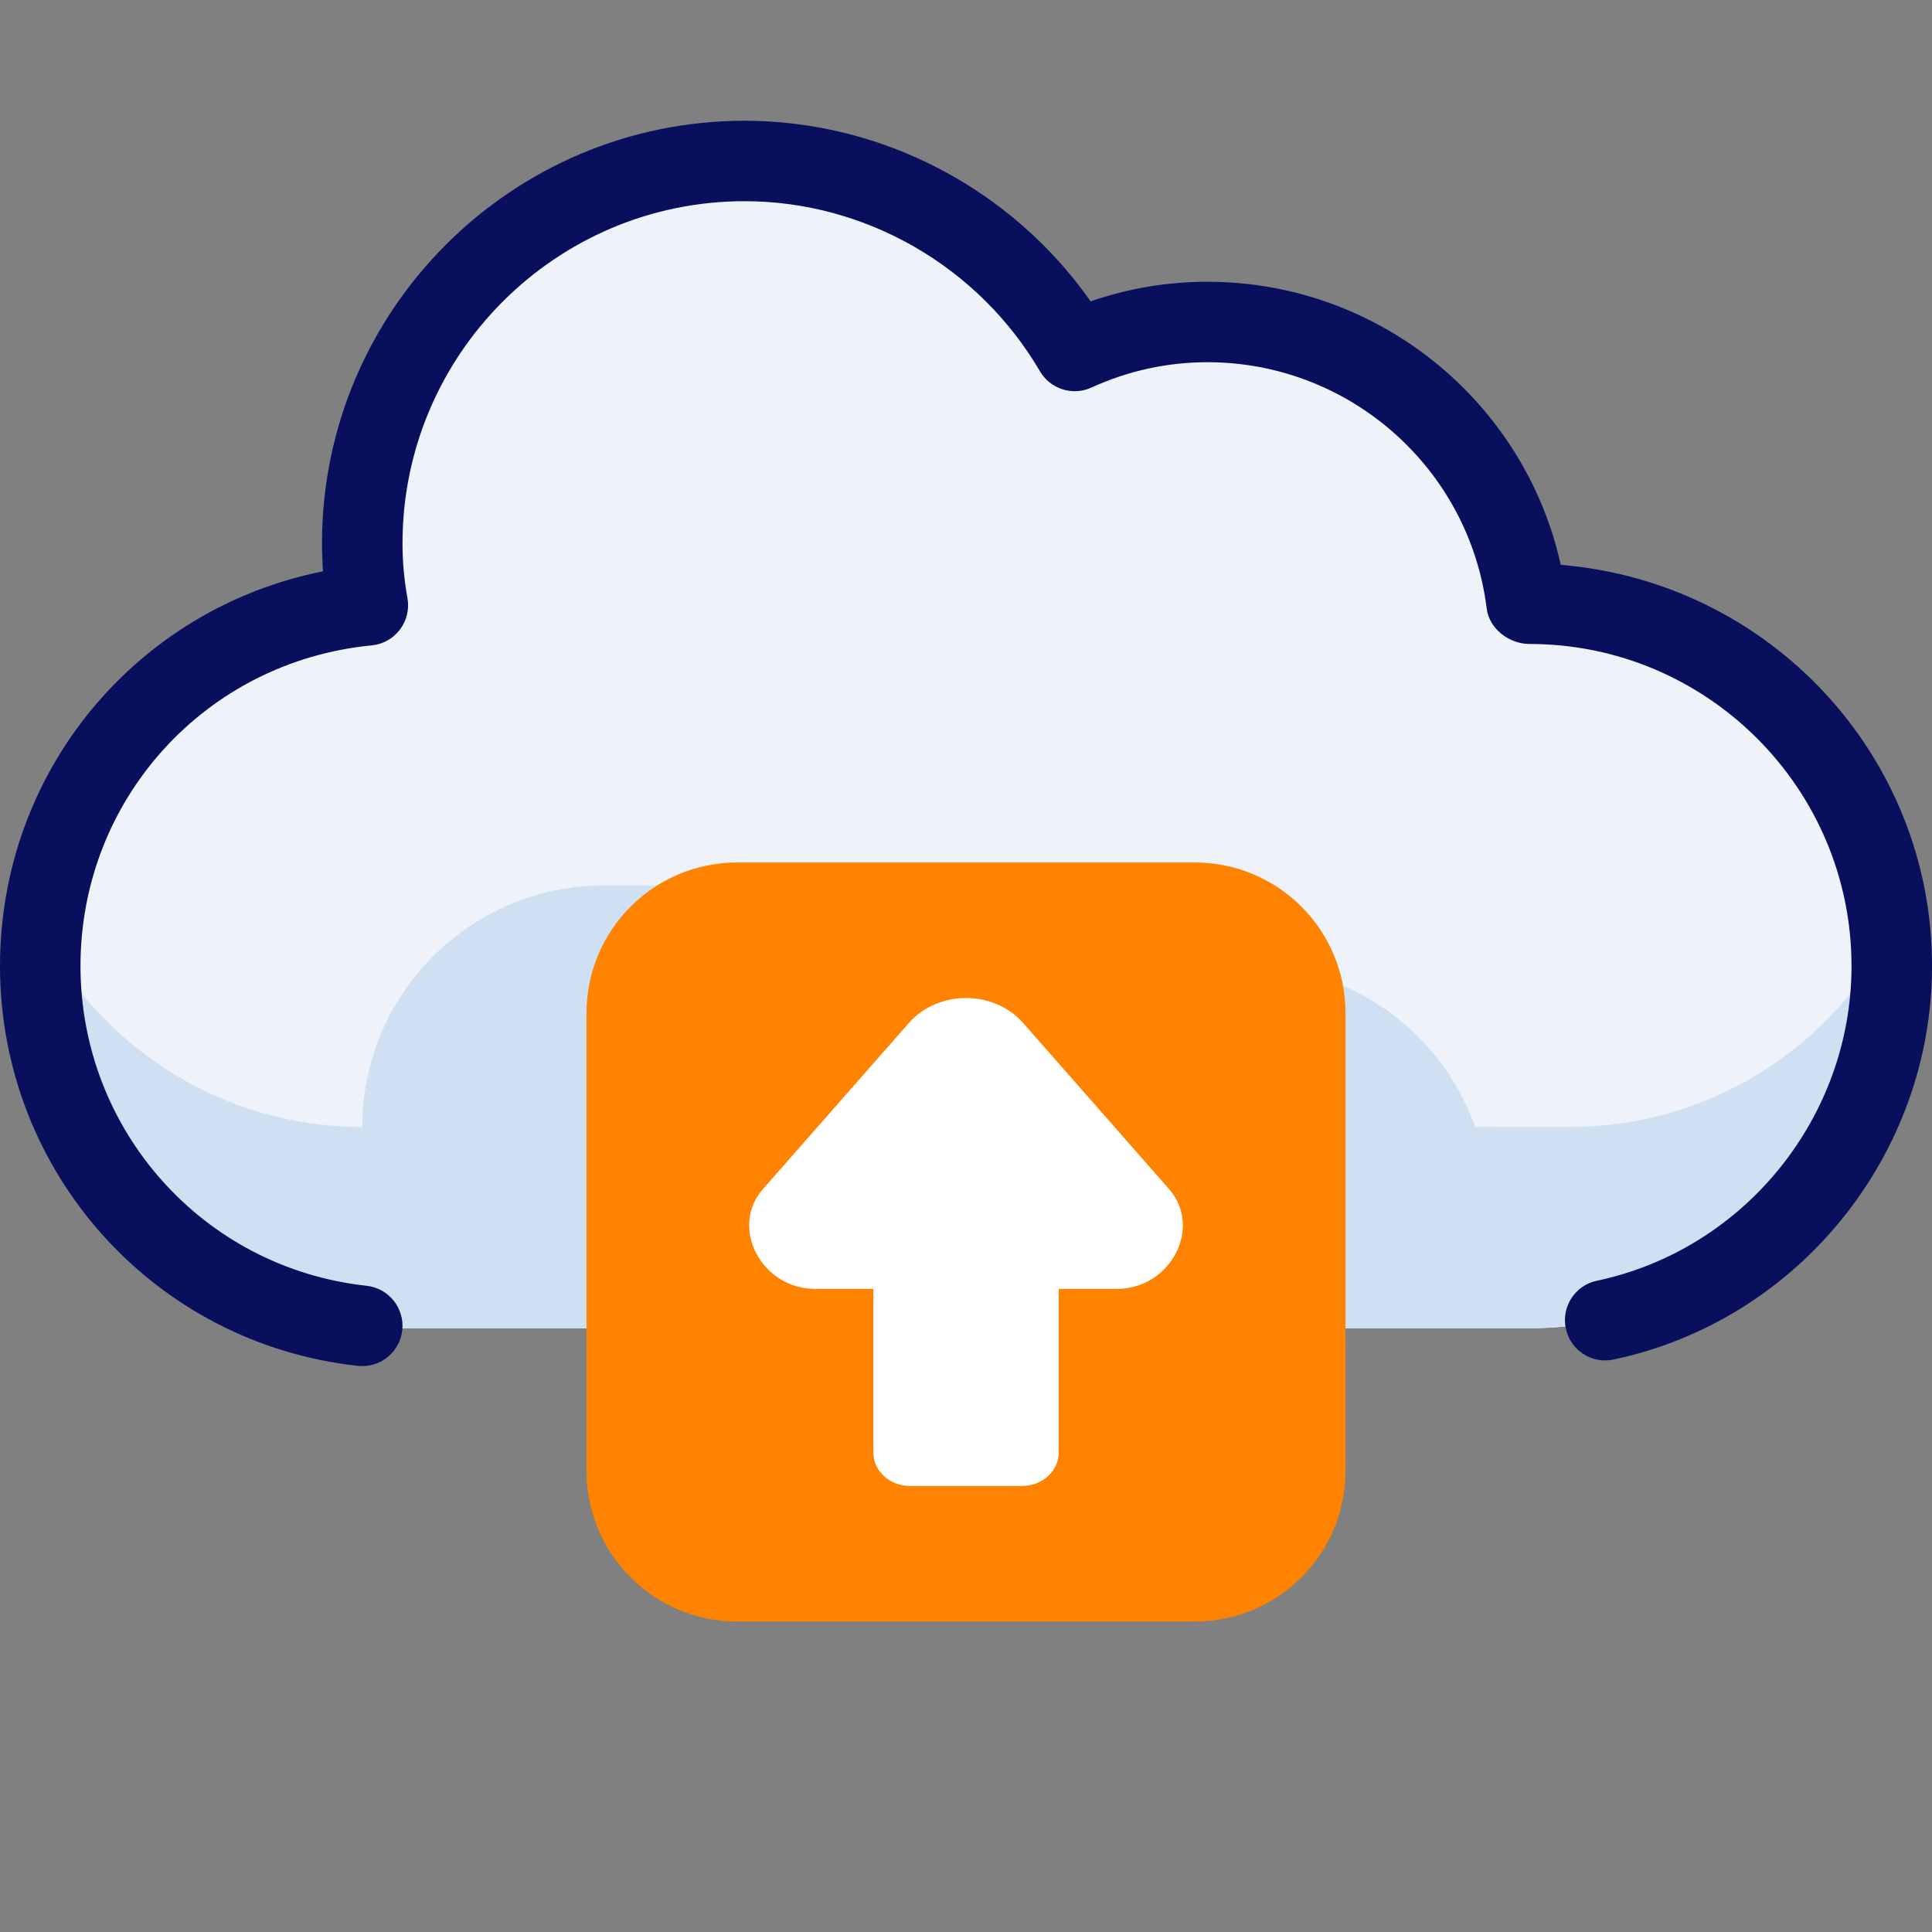<svg width="56" height="56" viewBox="0 0 56 56" fill="none" xmlns="http://www.w3.org/2000/svg">
<rect x="0" y="0" width="56" height="56" fill="#808080" stroke="none"/>
<g clip-path="url(#clip0_2929_14625)">
<path d="M44.335 17.499H44.254C43.679 12.897 39.76 9.333 35.001 9.333C33.627 9.333 32.326 9.637 31.151 10.171C29.229 6.883 25.67 4.666 21.585 4.666C15.463 4.666 10.501 9.628 10.501 15.749C10.501 16.364 10.564 16.963 10.66 17.551C5.334 18.058 1.168 22.541 1.168 27.999C1.168 33.799 5.868 38.499 11.668 38.499H44.335C50.134 38.499 54.835 33.799 54.835 27.999C54.835 22.2 50.134 17.499 44.335 17.499Z" fill="#EFF3F9"/>
<path d="M54.787 27.06C53.026 30.392 49.531 32.666 45.501 32.666H42.76C41.796 29.951 39.209 27.999 36.168 27.999H27.601L27.318 27.716C25.996 26.394 24.238 25.666 22.369 25.666H17.501C13.641 25.666 10.501 28.805 10.501 32.666C6.469 32.666 2.972 30.39 1.212 27.055C1.184 27.367 1.168 27.681 1.168 27.999C1.168 33.799 5.868 38.499 11.668 38.499H44.335C50.134 38.499 54.835 33.799 54.835 27.999C54.835 27.682 54.815 27.37 54.787 27.06Z" fill="#CFE0F3"/>
<path d="M45.24 16.374C44.189 11.632 39.949 8.167 35 8.167C33.839 8.167 32.703 8.358 31.612 8.734C29.329 5.482 25.573 3.5 21.583 3.5C14.828 3.5 9.333 8.995 9.333 15.75C9.333 16.022 9.344 16.29 9.363 16.56C3.949 17.639 0 22.363 0 28C0 33.964 4.459 38.946 10.374 39.59C10.417 39.594 10.459 39.597 10.501 39.597C11.089 39.597 11.595 39.154 11.66 38.556C11.73 37.916 11.267 37.339 10.626 37.269C5.897 36.755 2.333 32.769 2.333 27.999C2.333 23.164 5.962 19.171 10.774 18.707C11.098 18.676 11.395 18.51 11.592 18.25C11.789 17.99 11.867 17.66 11.811 17.339C11.713 16.798 11.667 16.277 11.667 15.749C11.667 10.281 16.115 5.832 21.583 5.832C25.084 5.832 28.364 7.721 30.143 10.761C30.445 11.277 31.089 11.483 31.634 11.234C32.704 10.746 33.837 10.499 35 10.499C39.109 10.499 42.589 13.569 43.093 17.642C43.166 18.227 43.744 18.666 44.333 18.666C49.48 18.666 53.667 22.853 53.667 27.999C53.667 32.383 50.562 36.22 46.285 37.123C45.655 37.256 45.252 37.876 45.386 38.506C45.519 39.137 46.132 39.541 46.769 39.407C52.118 38.276 56.001 33.479 56.001 27.999C56.001 21.895 51.289 16.87 45.241 16.373L45.24 16.374Z" fill="#08105E"/>
<path d="M34.634 47H21.366C18.955 47 17 45.045 17 42.634V29.366C17 26.955 18.955 25 21.366 25H34.634C37.045 25 39 26.955 39 29.366V42.634C39 45.045 37.045 47 34.634 47Z" fill="#FF8200"/>
<path d="M33.853 34.428L29.659 29.654C28.808 28.686 27.193 28.686 26.342 29.654L22.148 34.428C21.107 35.549 22.07 37.402 23.687 37.359H25.314V42.101C25.314 42.636 25.789 43.071 26.375 43.071H29.626C30.212 43.071 30.687 42.637 30.687 42.101V37.359H32.314C33.931 37.402 34.894 35.55 33.853 34.428Z" fill="white"/>
</g>
<defs>
<clipPath id="clip0_2929_14625">
<rect width="56" height="56" fill="white"/>
</clipPath>
</defs>
</svg>
